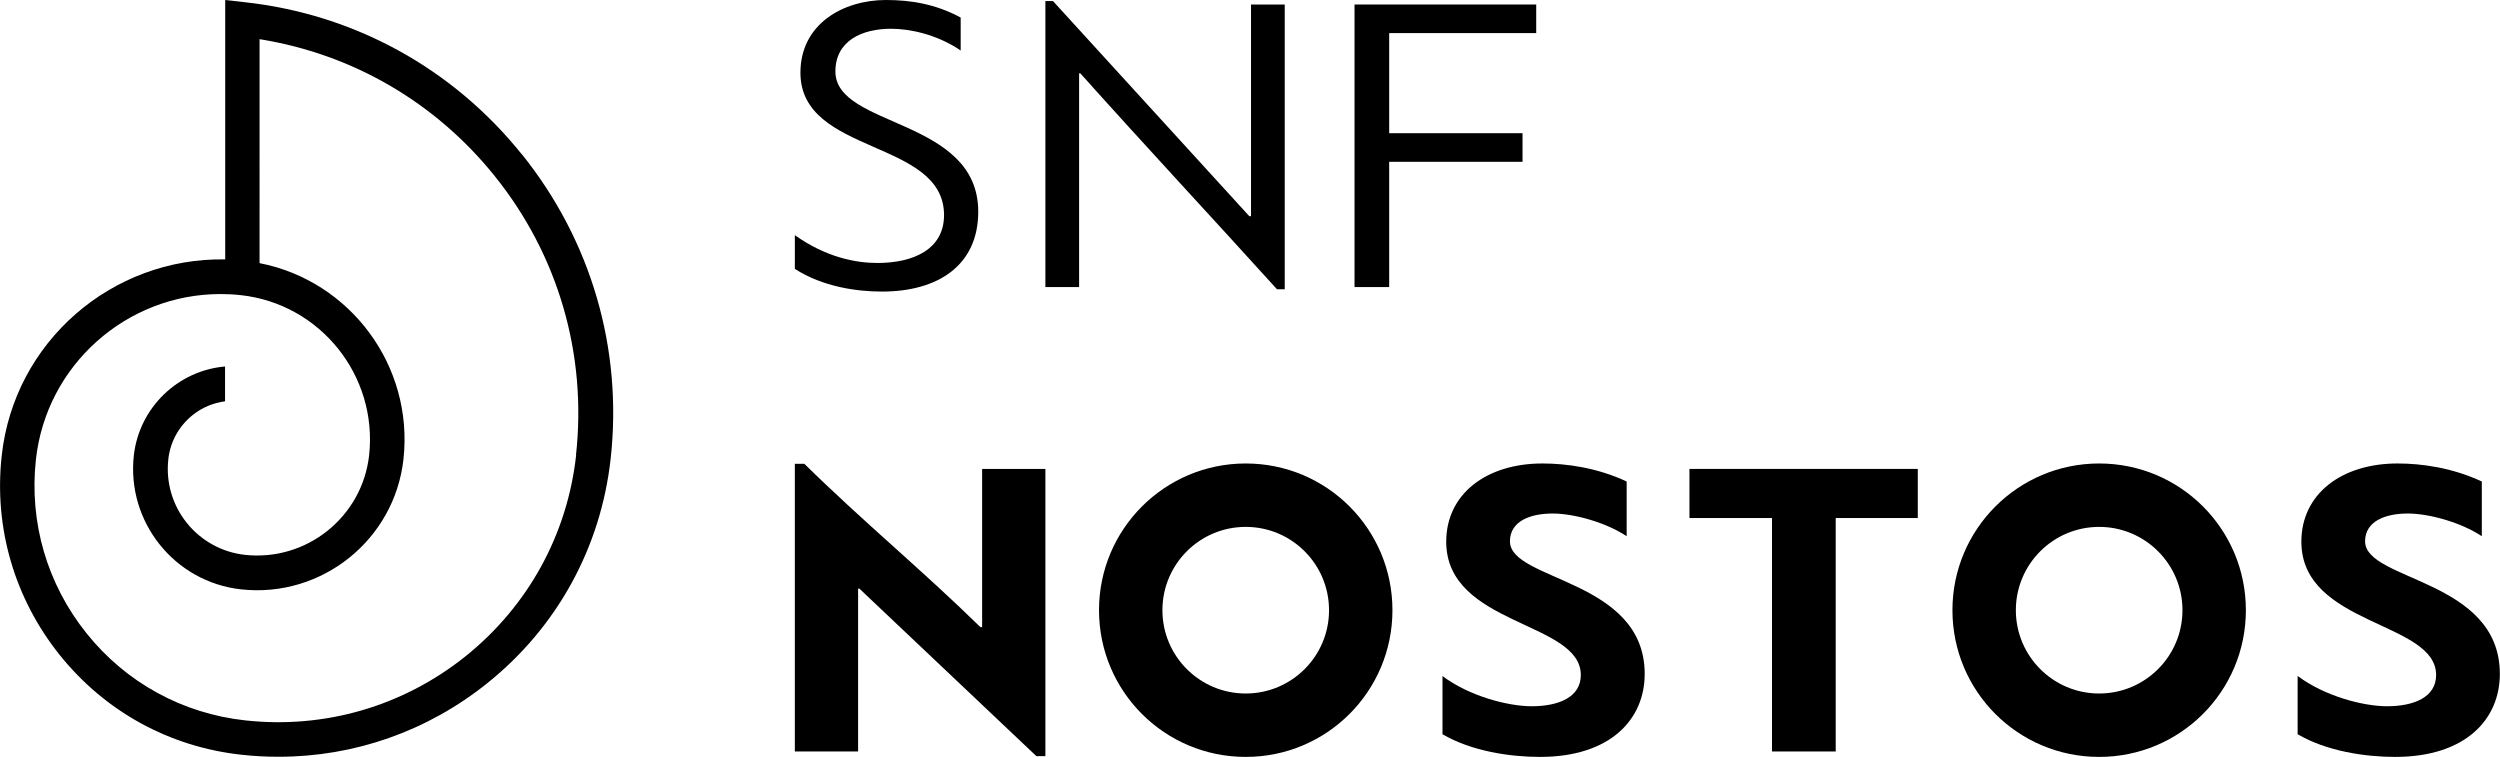 <?xml version="1.0" encoding="UTF-8"?><svg xmlns="http://www.w3.org/2000/svg" viewBox="0 0 160.85 48.69"><g id="a"/><g id="b"><g id="c"><path d="M33.59,9.95C29.14,4.4,22.8,.91,15.73,.14L14.49,0V16.69C7.22,16.56,.91,21.97,.11,29.32c-.51,4.63,.82,9.18,3.73,12.82,2.92,3.64,7.07,5.92,11.7,6.42,.8,.09,1.6,.13,2.39,.13,4.87,0,9.57-1.64,13.43-4.74,4.49-3.6,7.3-8.73,7.93-14.44,.78-7.07-1.25-14.02-5.7-19.57m3.48,19.33c-.56,5.12-3.09,9.72-7.11,12.95-4.02,3.22-9.06,4.69-14.18,4.13-4.04-.44-7.67-2.43-10.21-5.6-2.54-3.17-3.7-7.14-3.26-11.18,.67-6.11,5.86-10.65,11.87-10.65,.43,0,.87,.02,1.31,.07,5.12,.56,8.82,5.18,8.26,10.3-.44,3.97-4.02,6.84-7.99,6.41-3.06-.34-5.27-3.09-4.93-6.15,.12-1.12,.68-2.13,1.56-2.84,.61-.49,1.33-.79,2.09-.89v-2.24c-3.01,.26-5.52,2.62-5.87,5.73-.47,4.28,2.63,8.14,6.9,8.61,5.19,.57,9.88-3.19,10.45-8.38,.66-6.01-3.43-11.47-9.26-12.61V2.52c5.98,.96,11.32,4.06,15.14,8.82,4.08,5.08,5.93,11.45,5.22,17.93"/><path d="M51.14,48.35V29.84h.61c3.77,3.71,7.54,6.8,11.33,10.51h.11v-10.18h4.07v18.48h-.58l-11.39-10.78h-.08v10.48h-4.07Z"/><path d="M92.8,43.49c1.71,1.29,4.21,1.95,5.75,1.95,1.73,0,3.16-.58,3.16-2.01,0-3.47-8.66-3.16-8.66-8.58,0-3.05,2.56-5.03,6.19-5.03,1.54,0,3.52,.27,5.42,1.16v3.52c-1.32-.88-3.38-1.46-4.76-1.46-1.46,0-2.75,.5-2.75,1.79,0,2.56,8.67,2.42,8.67,8.53,0,2.92-2.2,5.34-6.74,5.34-1.9,0-4.4-.36-6.27-1.46v-3.74Z"/><polygon points="118.11 33.33 118.11 48.35 114.01 48.35 114.01 33.33 108.7 33.33 108.7 30.17 123.39 30.17 123.39 33.33 118.11 33.33"/><path d="M147.83,43.49c1.71,1.29,4.21,1.95,5.75,1.95,1.73,0,3.16-.58,3.16-2.01,0-3.47-8.67-3.16-8.67-8.58,0-3.05,2.56-5.03,6.19-5.03,1.54,0,3.52,.27,5.42,1.16v3.52c-1.32-.88-3.38-1.46-4.76-1.46-1.46,0-2.75,.5-2.75,1.79,0,2.56,8.67,2.42,8.67,8.53,0,2.92-2.2,5.34-6.74,5.34-1.9,0-4.4-.36-6.27-1.46v-3.74Z"/><path d="M80.15,29.82c-5.21,0-9.44,4.22-9.44,9.44s4.22,9.44,9.44,9.44,9.44-4.22,9.44-9.44-4.22-9.44-9.44-9.44m0,14.8c-2.96,0-5.36-2.4-5.36-5.36s2.4-5.36,5.36-5.36,5.36,2.4,5.36,5.36-2.4,5.36-5.36,5.36"/><path d="M135.06,29.82c-5.21,0-9.44,4.22-9.44,9.44s4.22,9.44,9.44,9.44,9.44-4.22,9.44-9.44-4.22-9.44-9.44-9.44m0,14.8c-2.96,0-5.36-2.4-5.36-5.36s2.4-5.36,5.36-5.36,5.36,2.4,5.36,5.36-2.4,5.36-5.36,5.36"/><path d="M51.14,15.13c2.01,1.43,3.93,1.79,5.31,1.79,2.37,0,4.29-.91,4.29-3.08,0-4.9-9.24-3.85-9.24-9.16,0-3.16,2.78-4.68,5.5-4.68,1.57,0,3.19,.25,4.81,1.13V3.25c-1.54-1.05-3.3-1.4-4.48-1.4-1.82,0-3.58,.74-3.58,2.75,0,3.63,9.19,2.97,9.19,9.02,0,3.47-2.61,5.14-6.19,5.14-1.62,0-3.8-.3-5.61-1.46v-2.17Z"/><path d="M67.26,18.47V.07h.49l12.63,13.84h.11V.29h2.17V18.61h-.5c-4.21-4.65-8.47-9.22-12.65-13.89h-.08v13.75h-2.17Z"/><polygon points="87.15 18.47 87.15 .29 98.84 .29 98.84 2.13 89.38 2.13 89.38 8.57 97.96 8.57 97.96 10.41 89.38 10.41 89.38 18.47 87.15 18.47"/></g></g></svg>